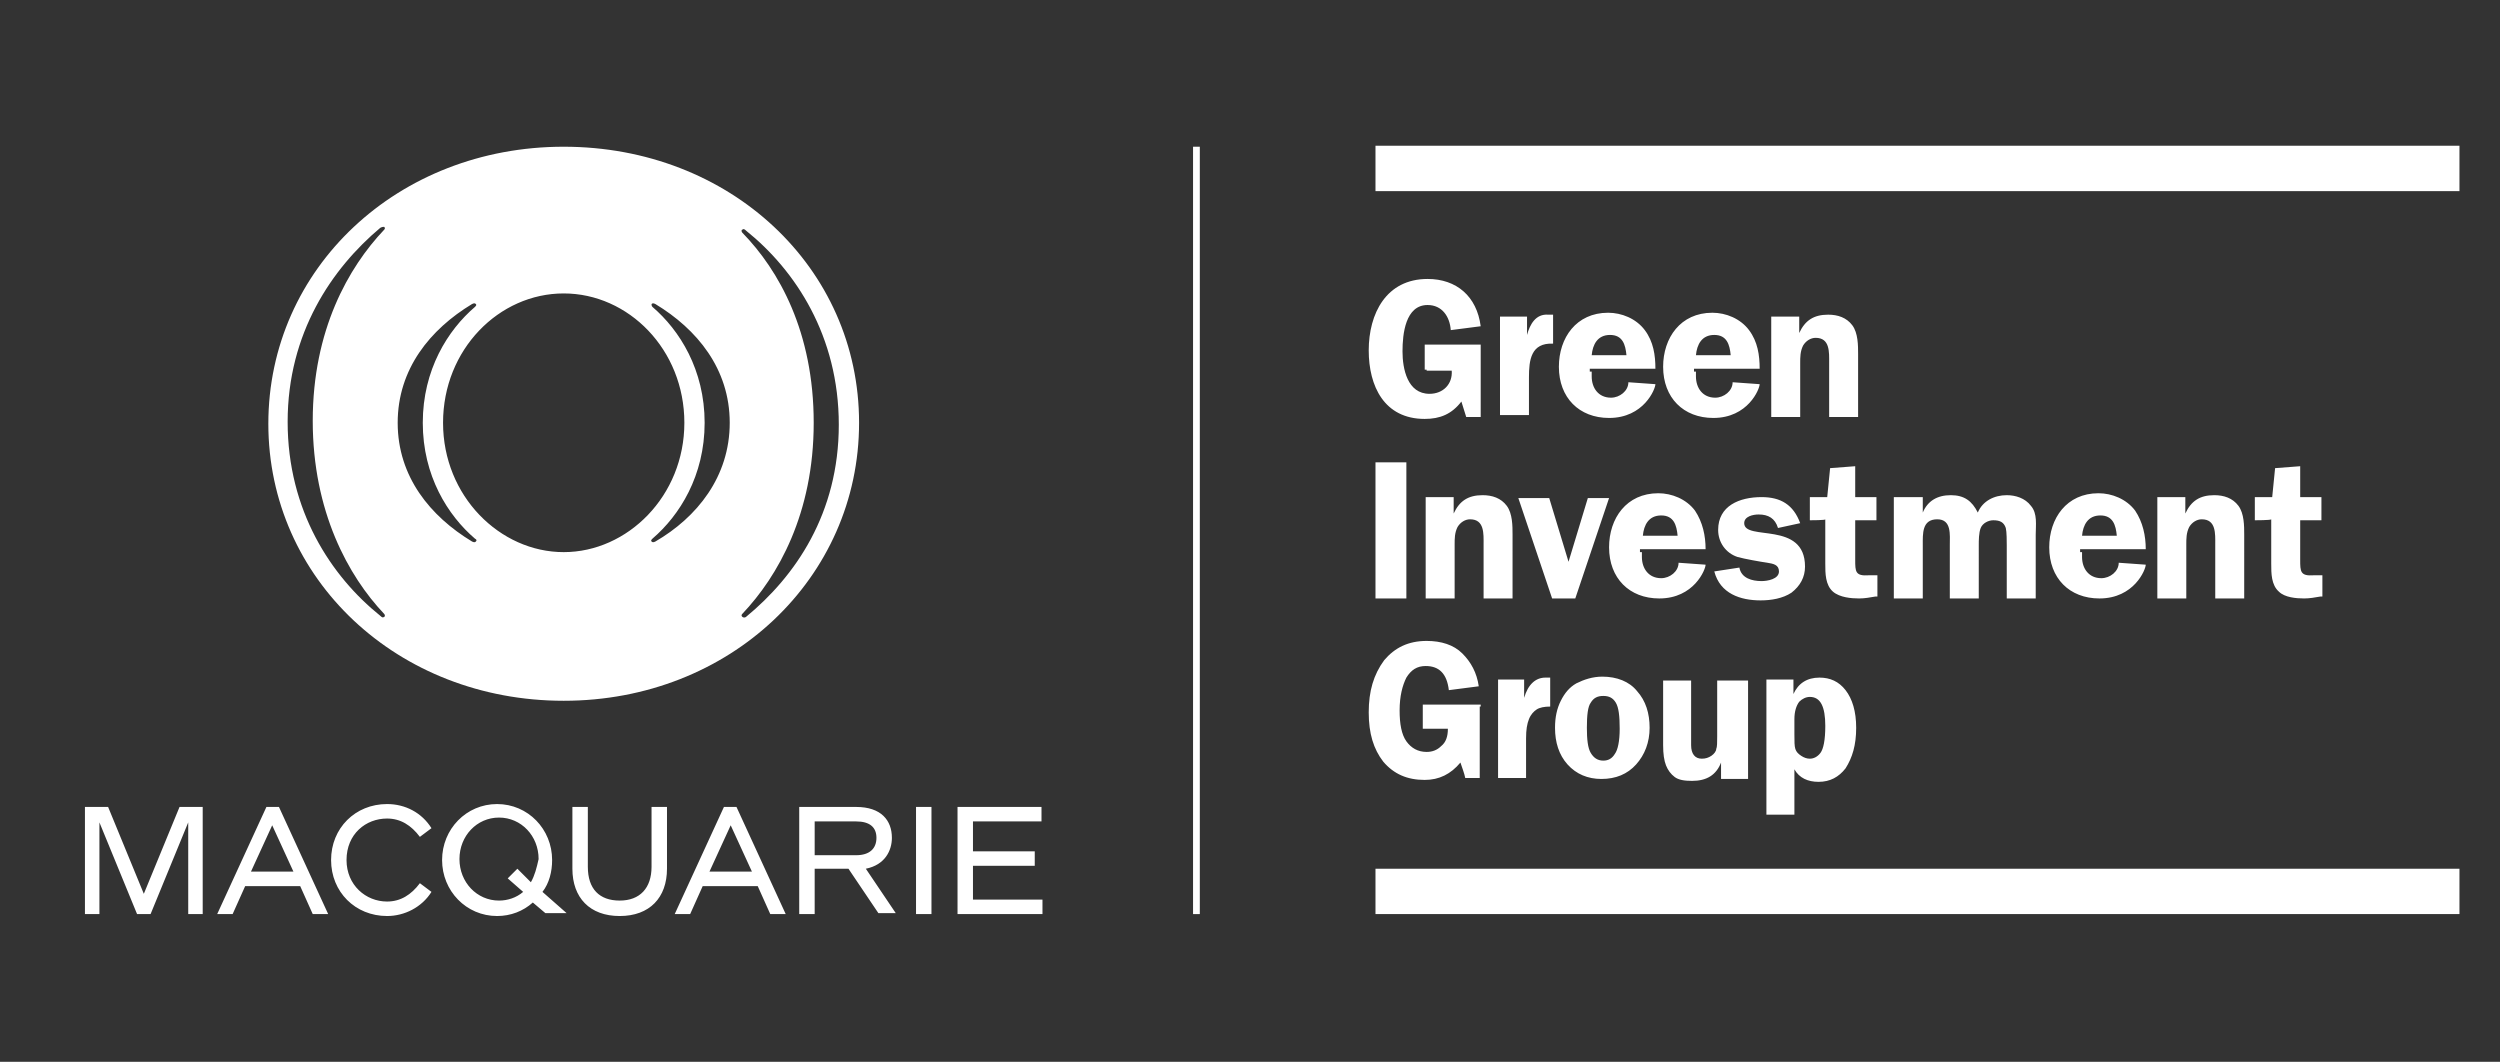 <?xml version="1.0" encoding="utf-8"?>
<!-- Generator: Adobe Illustrator 25.2.1, SVG Export Plug-In . SVG Version: 6.00 Build 0)  -->
<svg version="1.1" id="Layer_1" xmlns="http://www.w3.org/2000/svg" xmlns:xlink="http://www.w3.org/1999/xlink" x="0px" y="0px"
	 viewBox="0 0 259 110" style="enable-background:new 0 0 259 110;" xml:space="preserve">
<rect x="0" y="0" width="259" height="110" fill="#333333" stroke="none"/>
<style type="text/css">
	.st0{fill:#FFFFFF;}
</style>
<g id="MBL_x5F_logo_x5F_black">
</g>
<path class="st0" d="M153.3,73.2v7.4h-1.5c-0.1-0.5-0.3-1-0.5-1.6c-1,1.2-2.2,1.8-3.7,1.8c-1.8,0-3.2-0.6-4.3-1.9
	c-1-1.3-1.5-2.9-1.5-5.1c0-2.2,0.5-3.9,1.6-5.4c1.1-1.3,2.5-2,4.4-2c1.5,0,2.8,0.4,3.7,1.3c0.9,0.9,1.5,2,1.7,3.4l-3.1,0.4
	c-0.2-1.7-1-2.5-2.4-2.5c-0.9,0-1.5,0.4-2,1.2c-0.4,0.8-0.7,1.9-0.7,3.4c0,1.4,0.2,2.5,0.7,3.2c0.5,0.7,1.2,1.1,2.1,1.1
	c0.6,0,1.1-0.2,1.5-0.6c0.5-0.4,0.7-1,0.7-1.8h-2.6V73h6V73.2z M158.1,80.6h-2.9V70.4h2.7v1.9c0.4-1.4,1.2-2.1,2.2-2.1
	c0.1,0,0.3,0,0.5,0v3c-0.6,0-1.1,0.1-1.4,0.3c-0.3,0.2-0.6,0.5-0.8,1c-0.2,0.5-0.3,1.1-0.3,2V80.6z M166,70.1c1.5,0,2.8,0.5,3.6,1.5
	c0.9,1,1.3,2.3,1.3,3.8s-0.5,2.8-1.4,3.8c-0.9,1-2.1,1.5-3.6,1.5c-1.4,0-2.6-0.5-3.5-1.5c-0.9-1-1.3-2.3-1.3-3.8
	c0-1.1,0.2-2,0.6-2.8s0.9-1.4,1.6-1.8C164.1,70.4,165,70.1,166,70.1z M166.1,72.1c-0.6,0-1,0.2-1.3,0.7c-0.3,0.4-0.4,1.3-0.4,2.6
	c0,1.2,0.1,2.1,0.4,2.6c0.3,0.5,0.7,0.8,1.3,0.8c0.5,0,0.9-0.2,1.2-0.7c0.3-0.4,0.5-1.3,0.5-2.6c0-1.3-0.1-2.2-0.4-2.7
	C167.1,72.3,166.7,72.1,166.1,72.1z M181.1,70.4v10.3h-2.8V79c-0.5,1.3-1.5,1.9-3,1.9c-0.8,0-1.4-0.1-1.8-0.4
	c-0.4-0.3-0.7-0.7-0.9-1.2c-0.2-0.5-0.3-1.2-0.3-2.1v-6.7h2.9v6.7c0,0.9,0.4,1.4,1.1,1.4c0.4,0,0.7-0.1,1-0.3
	c0.3-0.2,0.5-0.5,0.5-0.7c0.1-0.2,0.1-0.7,0.1-1.3v-5.8h3.2V70.4z M183,84.1V70.4h2.8v1.5c0.5-1.1,1.4-1.7,2.7-1.7
	c1.1,0,2,0.4,2.7,1.3c0.7,0.9,1.1,2.2,1.1,3.9c0,1.8-0.4,3.1-1.1,4.2c-0.7,0.9-1.6,1.4-2.8,1.4c-1.1,0-2-0.4-2.5-1.3v4.7H183V84.1z
	 M185.9,76.1c0,0.7,0,1.2,0.1,1.5s0.3,0.5,0.6,0.7s0.6,0.3,0.9,0.3c0.4,0,0.8-0.2,1.1-0.6c0.3-0.4,0.5-1.3,0.5-2.8c0-2-0.5-3-1.6-3
	c-0.4,0-0.8,0.2-1.1,0.5c-0.3,0.4-0.5,1-0.5,1.8V76.1z M147.6,38.3v-2.6h5.8v7.5h-1.5l-0.5-1.6c-1,1.3-2.2,1.8-3.8,1.8
	c-4.2,0-5.8-3.4-5.8-7.1c0-3.8,1.8-7.4,6.1-7.4c3,0,5.1,1.8,5.5,4.9l-3.1,0.4c-0.1-1.4-0.9-2.6-2.4-2.6c-2.3,0-2.6,3-2.6,4.8
	c0,1.8,0.5,4.4,2.8,4.4c1.4,0,2.4-1,2.3-2.4h-2.6V38.3z M158.2,32.8v1.9l0,0c0.3-1.1,0.9-2.2,2.2-2.1h0.5v3
	c-2.3-0.1-2.5,1.7-2.5,3.5v3.9h-3V32.8H158.2z M164.9,38.5V39c0,1.2,0.7,2.2,2,2.2c0.9,0,1.8-0.7,1.8-1.6l2.8,0.2
	c0,0.5-1.2,3.5-4.8,3.5c-3.1,0-5.2-2.1-5.2-5.3c0-3,1.8-5.6,5.1-5.6c1.4,0,2.9,0.6,3.8,1.8c0.9,1.2,1.1,2.6,1.1,4h-6.8V38.5z
	 M168.5,36.8c-0.1-1.1-0.4-2.1-1.7-2.1c-1.3,0-1.8,1-1.9,2.1H168.5z M175.7,38.5V39c0,1.2,0.7,2.2,2,2.2c0.9,0,1.8-0.7,1.8-1.6
	l2.8,0.2c0,0.5-1.2,3.5-4.8,3.5c-3.1,0-5.2-2.1-5.2-5.3c0-3,1.8-5.6,5.1-5.6c1.4,0,2.9,0.6,3.8,1.8c0.9,1.2,1.1,2.6,1.1,4h-6.8V38.5
	z M179.3,36.8c-0.1-1.1-0.4-2.1-1.7-2.1s-1.8,1-1.9,2.1H179.3z M186.4,32.8v1.7l0,0c0.6-1.3,1.5-1.9,3-1.9c1,0,1.9,0.3,2.5,1.1
	c0.6,0.8,0.6,2.1,0.6,3v6.5h-3v-5.6c0-1.1,0.1-2.6-1.4-2.6c-0.5,0-1,0.3-1.3,0.8c-0.3,0.6-0.3,1.2-0.3,1.8v5.6h-3V32.8H186.4z
	 M145.7,62h-3.2V47.9h3.2V62z M150.6,51.5v1.7l0,0c0.6-1.3,1.5-1.9,3-1.9c1,0,1.9,0.3,2.5,1.1c0.6,0.8,0.6,2.1,0.6,3V62h-3v-5.6
	c0-1.1,0.1-2.6-1.4-2.6c-0.5,0-1,0.3-1.3,0.8c-0.3,0.6-0.3,1.2-0.3,1.8V62h-3V51.5H150.6z M163.2,62h-2.4l-3.5-10.4h3.2l2,6.6l2-6.6
	h2.2L163.2,62z M170.1,57.2v0.5c0,1.2,0.7,2.2,2,2.2c0.9,0,1.8-0.7,1.8-1.6l2.8,0.2c0,0.5-1.2,3.5-4.8,3.5c-3.1,0-5.2-2.1-5.2-5.3
	c0-3,1.8-5.6,5.1-5.6c1.4,0,2.9,0.6,3.8,1.8c0.8,1.2,1.1,2.6,1.1,4h-6.8V57.2z M173.8,55.5c-0.1-1.1-0.4-2.1-1.7-2.1
	c-1.3,0-1.8,1-1.9,2.1H173.8z M184.2,54.7c-0.3-1-1-1.4-2-1.4c-0.6,0-1.5,0.2-1.5,0.9c0,1.9,6.3-0.3,6.3,4.5c0,1.1-0.5,2-1.4,2.7
	c-0.9,0.6-2.1,0.8-3.2,0.8c-2.1,0-4.2-0.7-4.8-3l2.6-0.4c0.2,1.1,1.3,1.4,2.3,1.4c0.6,0,1.8-0.2,1.8-1c0-0.7-0.6-0.8-1.2-0.9
	c-0.7-0.1-2.4-0.4-3.1-0.6c-1.2-0.4-2-1.5-2-2.8c0-2.5,2.2-3.4,4.5-3.4c2,0,3.3,0.8,4,2.7L184.2,54.7z M187.5,53.9v-2.4h1.8l0.3-3
	l2.6-0.2v3.2h2.2v2.4h-2.2V58c0,1.2,0,1.7,1.4,1.6h0.9v2.2h-0.2c-0.6,0.1-1.1,0.2-1.7,0.2c-0.8,0-2-0.1-2.7-0.7
	c-0.8-0.7-0.8-1.9-0.8-2.9v-4.6C189.2,53.9,187.5,53.9,187.5,53.9z M199.2,51.5v1.6l0,0c0.5-1.2,1.5-1.8,2.9-1.8s2.2,0.6,2.8,1.8
	c0.5-1.2,1.7-1.8,3-1.8c0.9,0,1.9,0.3,2.5,1.1c0.7,0.8,0.5,2,0.5,3V62h-3v-5.5c0-0.4,0-1.4-0.1-1.8c-0.2-0.6-0.6-0.8-1.3-0.8
	c-0.5,0-1.1,0.3-1.3,0.8c-0.2,0.5-0.2,1.3-0.2,1.8V62h-3v-5.5c0-1.1,0.2-2.7-1.3-2.7c-1.6,0-1.5,1.5-1.5,2.7V62h-3V51.5H199.2z
	 M215.7,57.2v0.5c0,1.2,0.7,2.2,2,2.2c0.9,0,1.8-0.7,1.8-1.6l2.8,0.2c0,0.5-1.2,3.5-4.8,3.5c-3.1,0-5.2-2.1-5.2-5.3
	c0-3,1.8-5.6,5.1-5.6c1.4,0,2.9,0.6,3.8,1.8c0.8,1.2,1.1,2.6,1.1,4h-6.8V57.2z M219.3,55.5c-0.1-1.1-0.4-2.1-1.7-2.1
	c-1.3,0-1.8,1-1.9,2.1H219.3z M226.4,51.5v1.7l0,0c0.6-1.3,1.5-1.9,3-1.9c1,0,1.9,0.3,2.5,1.1c0.6,0.8,0.6,2.1,0.6,3V62h-3v-5.6
	c0-1.1,0.1-2.6-1.4-2.6c-0.5,0-1,0.3-1.3,0.8c-0.3,0.6-0.3,1.2-0.3,1.8V62h-3V51.5H226.4z M233.6,53.9v-2.4h1.8l0.3-3l2.6-0.2v3.2
	h2.2v2.4h-2.2V58c0,1.2,0,1.7,1.4,1.6h0.9v2.2h-0.2c-0.6,0.1-1.1,0.2-1.7,0.2c-0.8,0-2-0.1-2.6-0.7c-0.8-0.7-0.8-1.9-0.8-2.9v-4.6
	C235.3,53.9,233.6,53.9,233.6,53.9z M254.8,15.1H142.5v4.7h112.3V15.1z M254.8,90H142.5v4.7h112.3V90z"/>
<g>
	<rect x="123.6" y="15.2" class="st0" width="0.7" height="79.5"/>
</g>
<g id="Layer_2_1_">
	<path id="Macquarie" class="st0" d="M92.4,86.8c0-1.8-1.1-3.2-3.7-3.2h-5.9v11.1h1.6V90h3.5l3.1,4.6h1.8L89.7,90
		C91.7,89.6,92.4,88.1,92.4,86.8 M84.4,88.6v-3.5h4.3c1.4,0,2.1,0.6,2.1,1.7c0,1.1-0.7,1.8-2.1,1.8H84.4z M67.5,83.6h1.6V90
		c0,3-1.8,4.9-4.9,4.9c-3.1,0-4.9-1.9-4.9-4.9v-6.4h1.6v6.2c0,2.3,1.2,3.5,3.3,3.5s3.3-1.3,3.3-3.5L67.5,83.6z M108,93.2v1.5h-8.8
		V83.6h8.7v1.5h-7.1v3.1h6.4v1.5h-6.4v3.5L108,93.2z M94.9,83.6h1.6v11.1h-1.6L94.9,83.6z M27.6,83.6l-5.1,11.1h1.6l1.3-2.9h5.7
		l1.3,2.9H34l-5.1-11.1L27.6,83.6z M26,90.3l2.2-4.8l2.2,4.8H26z M75,83.6l-5.1,11.1h1.6l1.3-2.9h5.7l1.3,2.9h1.6l-5.1-11.1L75,83.6
		z M73.5,90.3l2.2-4.8l2.2,4.8H73.5z M18.6,83.6h2.4v11.1h-1.5v-9.5l-3.9,9.5h-1.4l-3.9-9.5v9.5H8.8V83.6h2.4l3.7,9L18.6,83.6z
		 M40.1,84.8c-2.2,0-4.2,1.6-4.2,4.3c0,2.6,2,4.3,4.2,4.3c1.4,0,2.5-0.7,3.4-1.9l1.2,0.9c-1,1.6-2.8,2.5-4.6,2.5
		c-3.3,0-5.8-2.5-5.8-5.8c0-3.3,2.5-5.8,5.8-5.8c1.9,0,3.6,0.9,4.6,2.5l-1.2,0.9C42.6,85.5,41.5,84.8,40.1,84.8 M57.2,89.1
		c0-3.2-2.5-5.8-5.7-5.8c-3.2,0-5.7,2.6-5.7,5.8c0,3.2,2.5,5.8,5.7,5.8c1.4,0,2.7-0.5,3.7-1.4l1.3,1.1h2.2l-2.5-2.2
		C56.9,91.5,57.2,90.3,57.2,89.1 M55,91.4L53.6,90l-1,1l1.6,1.4c-0.7,0.6-1.6,0.9-2.5,0.9c-2.3,0-4.1-1.9-4.1-4.3
		c0-2.4,1.8-4.3,4.1-4.3c2.3,0,4.1,1.9,4.1,4.3C55.6,89.9,55.4,90.7,55,91.4 M58.4,15.2c-17.2,0-30.6,12.6-30.6,28.7
		s13.4,28.7,30.6,28.7S89,59.9,89,43.8S75.6,15.2,58.4,15.2 M39.8,63.6c0.1,0.1,0.1,0.3,0,0.3c-0.1,0.1-0.2,0.1-0.4-0.1
		c-5.1-4.1-9.6-10.9-9.6-20.1s4.6-15.9,9.6-20.1c0.2-0.1,0.3-0.1,0.4-0.1c0.1,0.1,0.1,0.2,0,0.3c-3.7,3.9-7.4,10.4-7.4,19.8
		S36.1,59.7,39.8,63.6 M49.3,56.1c-0.1,0.1-0.2,0.1-0.4,0c-4.3-2.6-7.7-6.7-7.7-12.3s3.4-9.7,7.7-12.3c0.2-0.1,0.3-0.1,0.4,0
		c0.1,0.1,0,0.2-0.1,0.3c-2.8,2.4-5.4,6.5-5.4,12s2.6,9.6,5.4,12C49.4,55.9,49.4,56,49.3,56.1 M58.4,57.2c-6.6,0-12.5-5.8-12.5-13.4
		s5.8-13.4,12.5-13.4s12.5,5.8,12.5,13.4S65,57.2,58.4,57.2 M67.9,56.1c-0.2,0.1-0.3,0.1-0.4,0c-0.1-0.1,0-0.2,0.1-0.3
		c2.8-2.4,5.4-6.5,5.4-12s-2.6-9.6-5.4-12c-0.1-0.1-0.1-0.2-0.1-0.3c0.1-0.1,0.2-0.1,0.4,0c4.3,2.6,7.7,6.7,7.7,12.3
		S72.2,53.6,67.9,56.1 M77.3,63.9C77.2,64,77,64,76.9,63.9c-0.1-0.1-0.1-0.2,0-0.3c3.7-3.9,7.4-10.4,7.4-19.8S80.7,28,76.9,24.1
		c-0.1-0.1-0.1-0.3,0-0.3c0.1-0.1,0.2-0.1,0.4,0.1c5.1,4.1,9.6,10.9,9.6,20.1S82.4,59.7,77.3,63.9"/>
</g>
</svg>
